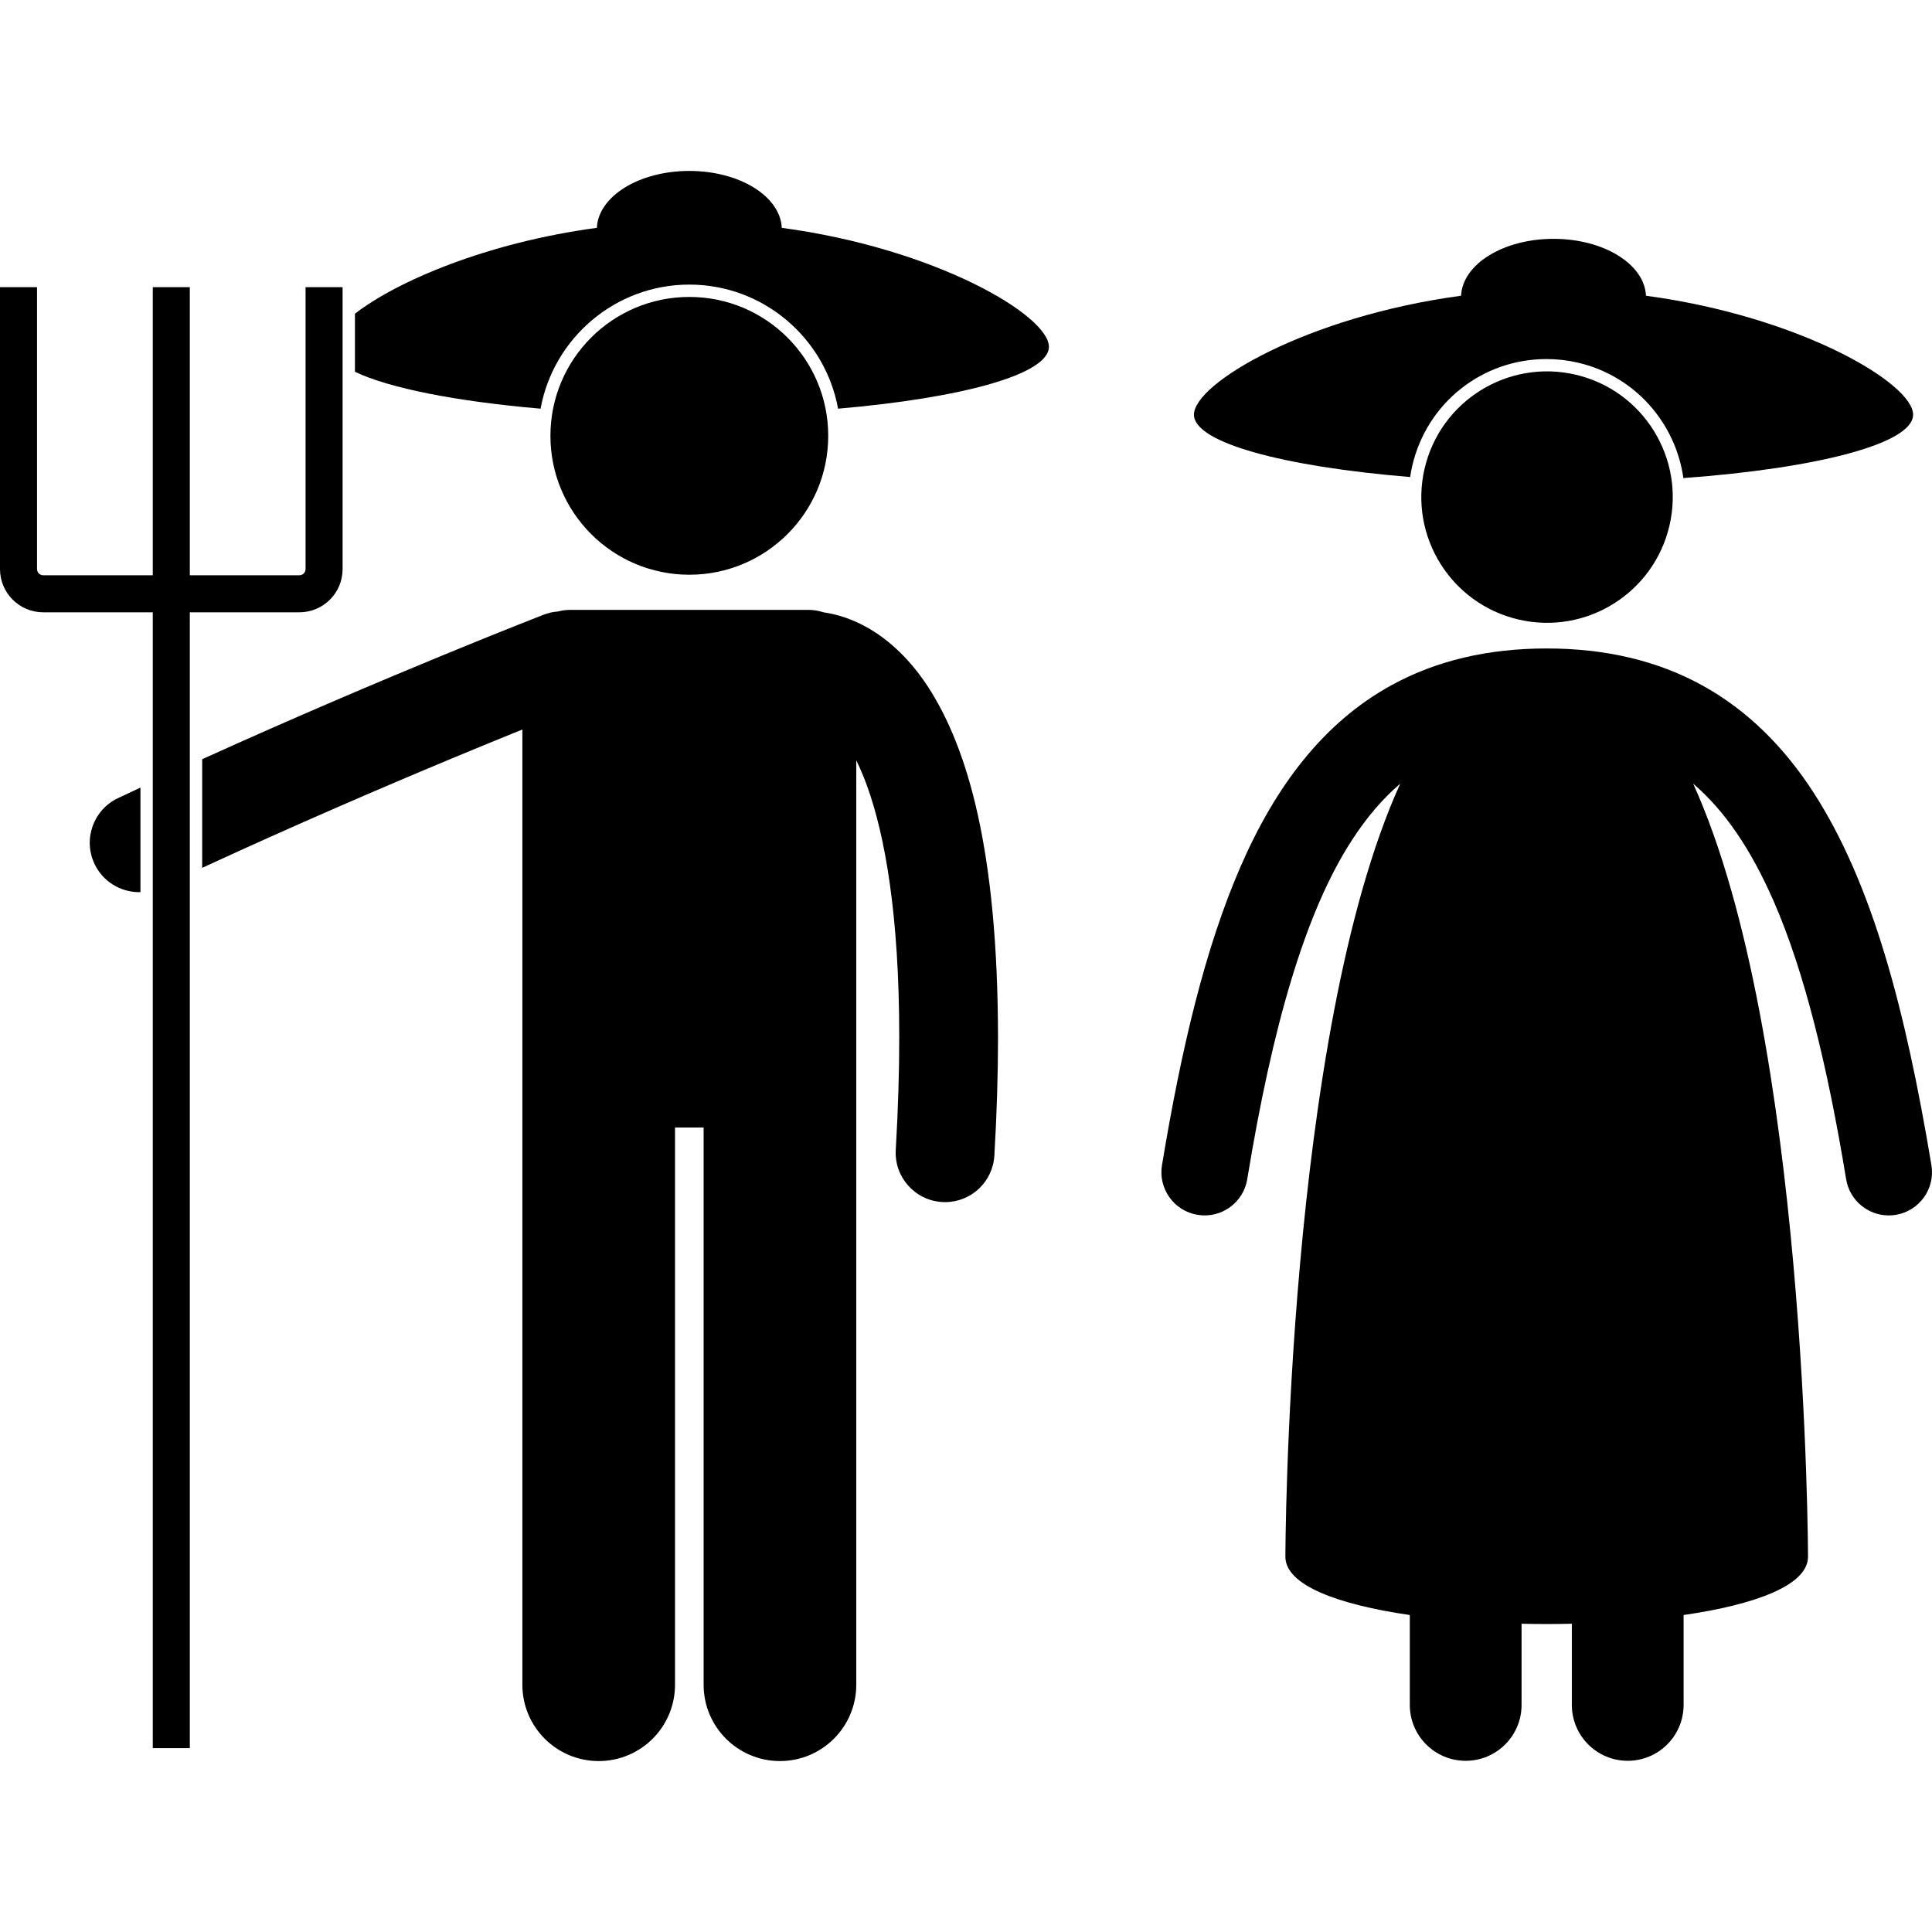 <svg id="Layer_1" enable-background="new 0 0 312.976 257.595" height="512" viewBox="0 0 312.976 257.595" width="512" xmlns="http://www.w3.org/2000/svg"><g><g><path d="m87.571 38.513c2.079-11.416 12.09-20.101 24.097-20.101 12.006 0 22.017 8.685 24.096 20.101 20.142-1.733 34.153-5.568 34.153-10.025 0-5.103-18.362-15.919-43.273-19.271-.238-5.114-6.844-9.217-14.977-9.217s-14.739 4.103-14.978 9.217c-17.916 2.411-32.443 8.682-39.19 13.913v9.407c5.554 2.653 16.394 4.799 30.072 5.976z"/><path d="m19.128 101.597c-3.996 1.885-5.707 6.653-3.822 10.649 1.364 2.894 4.24 4.59 7.241 4.59.067 0 .135-.009.203-.011v-16.927c-1.204.562-2.411 1.127-3.622 1.699z"/><path d="m73.076 95.227c4.461-1.858 8.356-3.451 11.546-4.741v154.746c0 6.83 5.537 12.363 12.363 12.363 6.828 0 12.365-5.533 12.365-12.363v-90.272h4.635v90.271c0 6.83 5.537 12.363 12.363 12.363 6.828 0 12.365-5.533 12.365-12.363v-149.749c.593 1.216 1.191 2.611 1.781 4.238 2.819 7.813 5.189 20.63 5.18 40.638 0 5.516-.177 11.574-.565 18.224-.257 4.411 3.109 8.195 7.52 8.452.159.009.318.014.475.014 4.205 0 7.729-3.283 7.979-7.535.404-6.933.591-13.299.591-19.156-.04-30.182-4.861-46.887-11.434-56.932-3.285-4.986-7.128-8.183-10.68-9.955-2.319-1.169-4.445-1.72-6.14-1.964-.766-.254-1.583-.398-2.436-.398h-38.633c-.681 0-1.338.097-1.967.262-.774.056-1.554.225-2.316.521v-.002c-.09.036-25.279 9.792-55.317 23.409v17.597c15.062-6.956 29.357-13.097 40.325-17.668z"/><circle cx="111.668" cy="42.913" r="22.5"/><path d="m24.75 255.5h6v-184h17.75c3.867-.002 6.997-3.133 6.999-7.001v-45.665h-5.999v45.665c-.002.55-.45 1-1 1h-17.75v-46.666h-6v46.666h-17.751c-.55 0-1-.45-1-1v-45.665h-5.999v45.665c.002 3.868 3.132 6.999 6.999 7.001h17.75v184z"/></g><g><path d="m228.44 49.587c.089-.605.197-1.211.338-1.817 2.372-10.184 11.32-17.295 21.762-17.295 1.705 0 3.417.197 5.089.586 9.255 2.155 15.823 9.805 17.071 18.696 21.771-1.595 37.216-5.59 37.216-10.269 0-5.103-18.362-15.919-43.272-19.271-.238-5.114-6.844-9.217-14.977-9.217s-14.739 4.103-14.978 9.217c-24.91 3.352-43.272 14.168-43.272 19.271 0 4.52 14.414 8.403 35.023 10.099z"/><ellipse cx="250.559" cy="52.841" rx="20.362" ry="20.362" transform="matrix(.227 -.974 .974 .227 142.268 284.886)"/><path d="m194 169.108c3.813.631 7.417-1.95 8.049-5.765 4.038-24.668 9.4-43.387 17.028-55.036 2.391-3.671 4.949-6.65 7.754-9.043-18.492 40.717-18.603 125.236-18.603 125.236 0 4.608 8.522 7.752 20.155 9.436v14.564c0 5 4.052 9.052 9.052 9.052 4.998 0 9.052-4.052 9.052-9.052v-13.151c2.708.06 5.438.06 8.146 0v13.151c0 5 4.052 9.052 9.052 9.052 4.998 0 9.052-4.052 9.052-9.052v-14.564c11.63-1.685 20.152-4.828 20.152-9.436 0 0-.109-84.518-18.6-125.234 5.05 4.308 9.327 10.537 13.06 19.087 4.94 11.326 8.671 26.497 11.72 44.991.567 3.428 3.534 5.859 6.898 5.86.38 0 .764-.031 1.151-.095 3.815-.631 6.396-4.233 5.765-8.048-4.242-25.417-9.59-45.622-19.101-60.374-4.762-7.351-10.706-13.324-18.007-17.339-7.292-4.029-15.777-5.999-25.216-5.989-9.436-.01-17.924 1.96-25.216 5.989-10.99 6.056-18.748 16.368-24.409 29.421-5.69 13.107-9.535 29.221-12.697 48.292-.633 3.814 1.949 7.417 5.763 8.047z"/></g></g></svg>